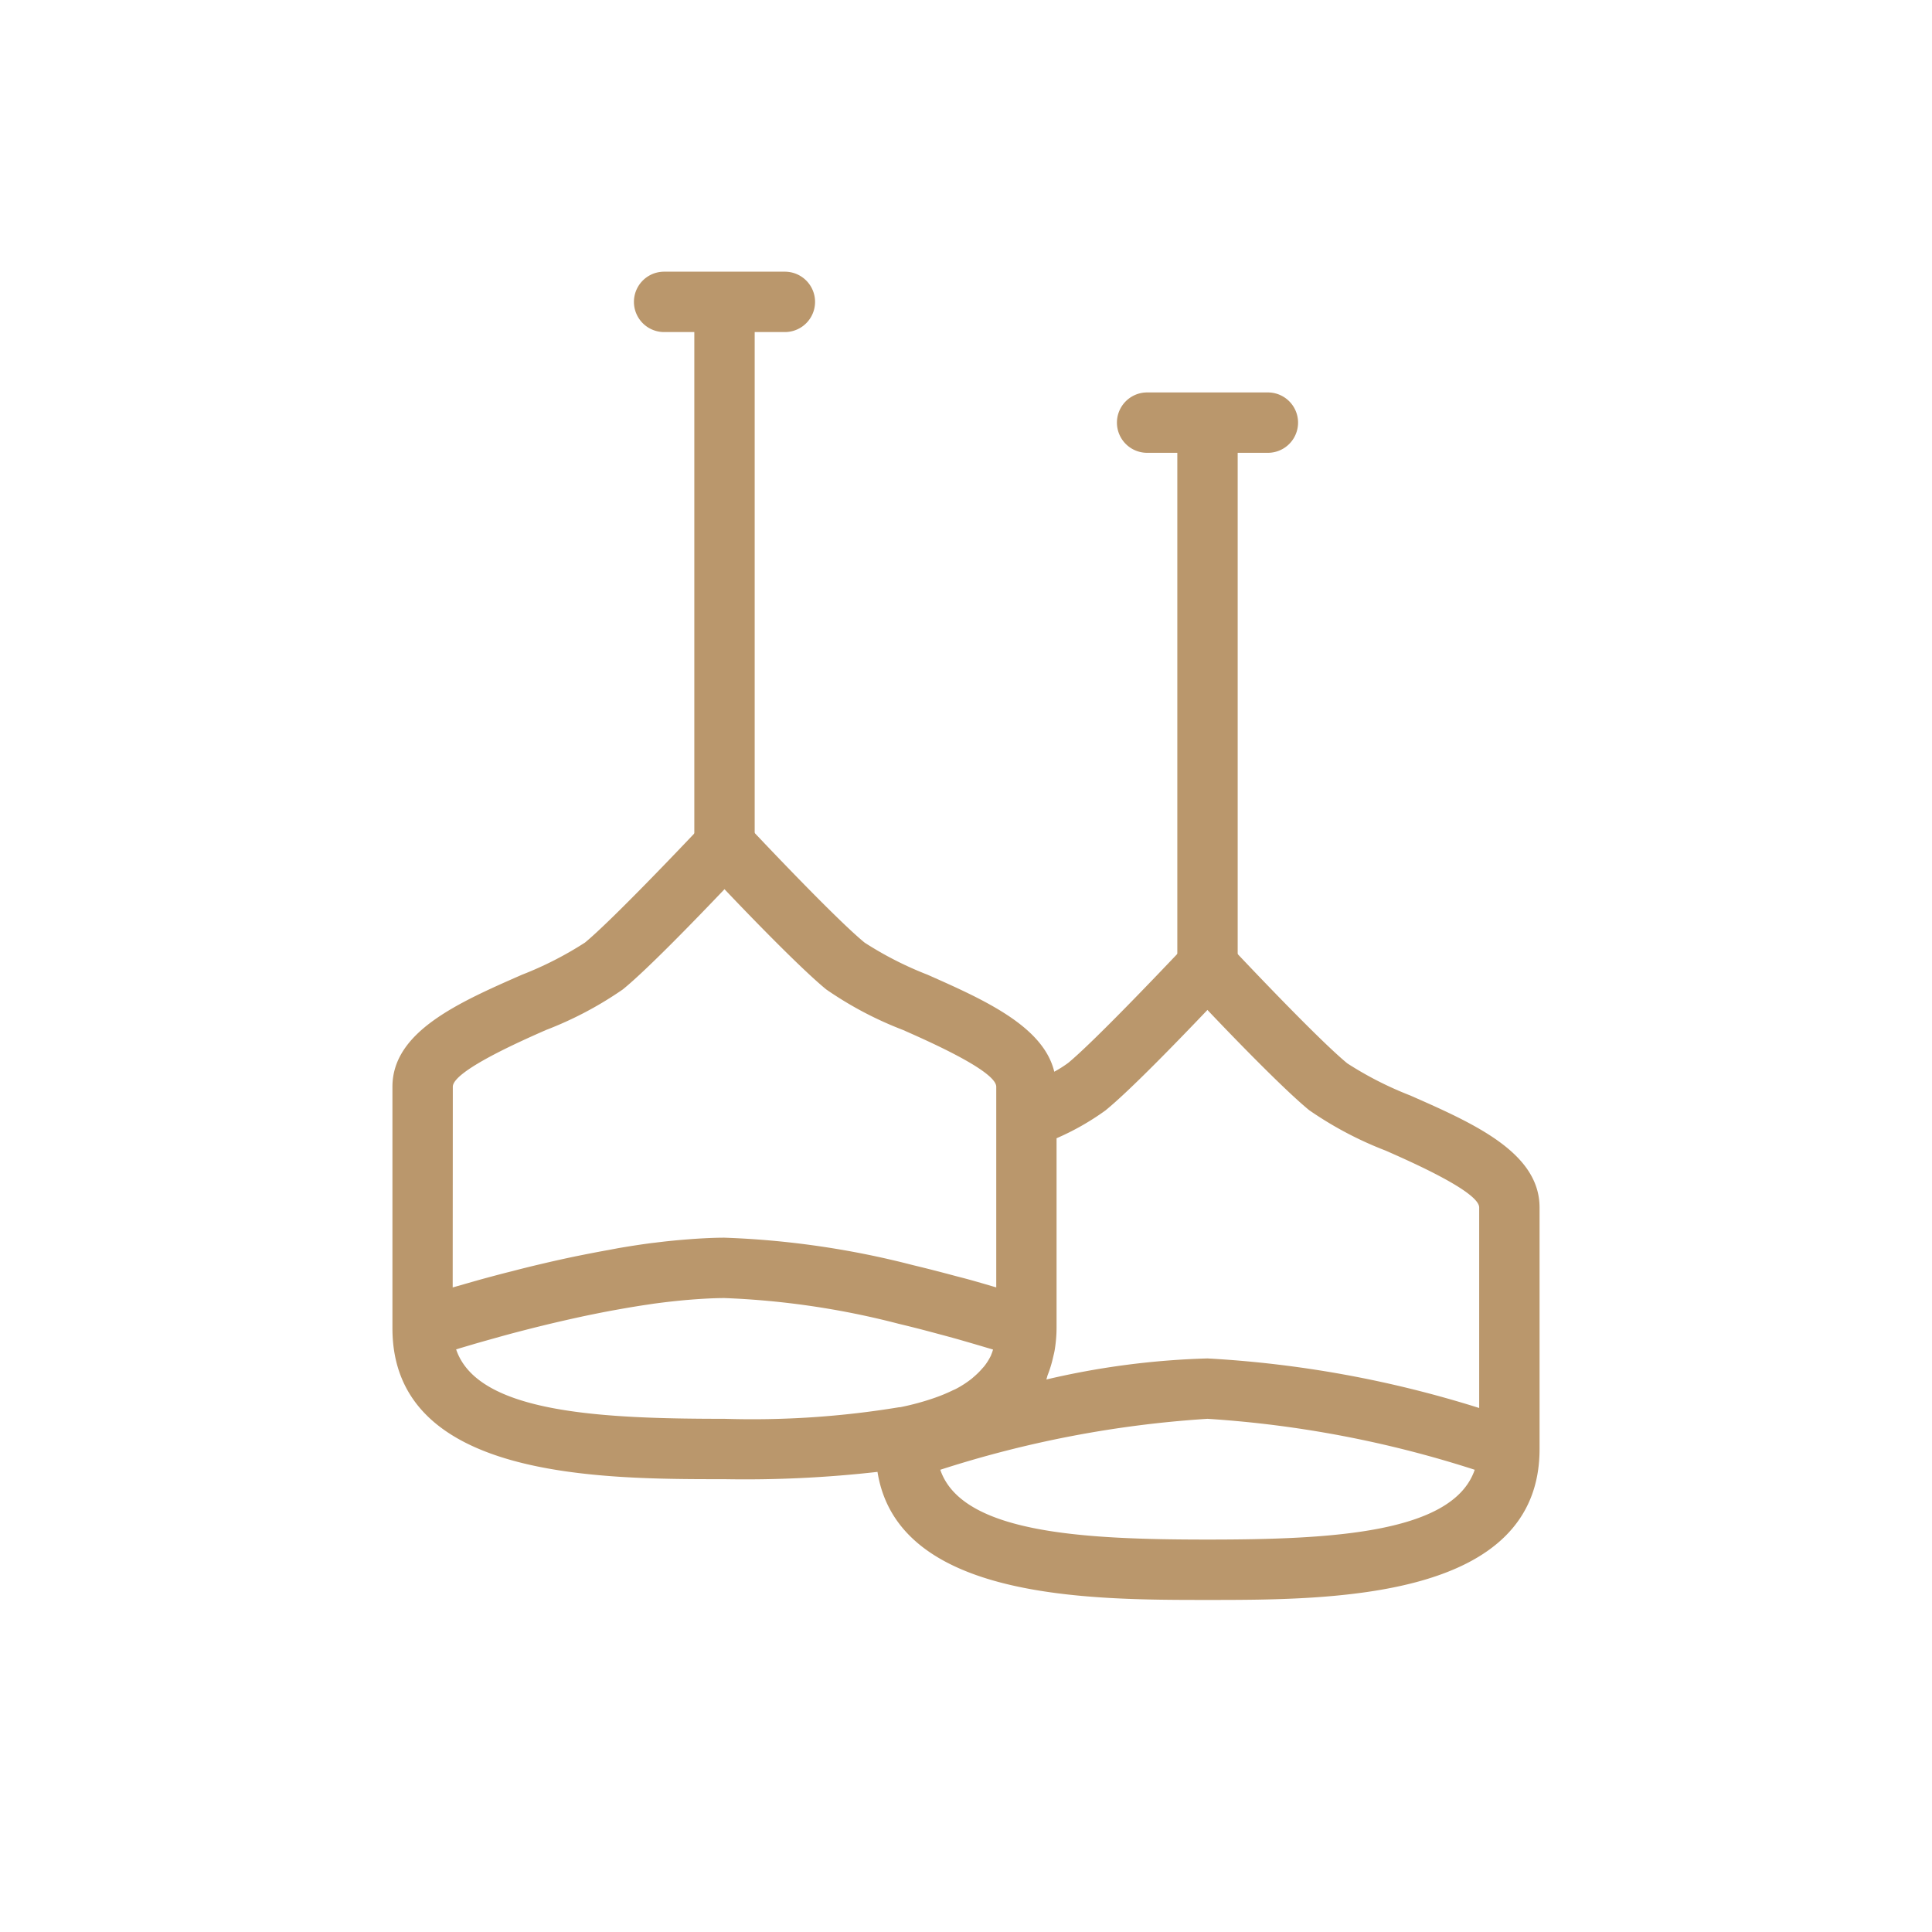 <svg height="300" viewBox="0 0 32 32" width="300" xmlns="http://www.w3.org/2000/svg" version="1.1" xmlns:xlink="http://www.w3.org/1999/xlink" xmlns:svgjs="http://svgjs.dev/svgjs"><g width="100%" height="100%" transform="matrix(1,0,0,1,0,0)"><g><g><path d="m13 4.5h-2a.5.5 0 0 0 0 1h.5v8.5a.5.5 0 0 0 1 0v-8.5h.5a.5.5 0 0 0 0-1z" fill="#ba976c" fill-opacity="1" data-original-color="#000000ff" stroke="none" stroke-opacity="1"/><path d="m21 6.5h-2a.5.5 0 0 0 0 1h.5v8.5a.5.5 0 0 0 1 0v-8.5h.5a.5.5 0 0 0 0-1z" fill="#ba976c" fill-opacity="1" data-original-color="#000000ff" stroke="none" stroke-opacity="1"/></g><path d="m23.357 18.144a5.8 5.8 0 0 1 -1.041-.531c-.518-.424-1.937-1.939-1.952-1.955a.516.516 0 0 0 -.73 0c-.4.424-1.521 1.6-1.94 1.946a1.965 1.965 0 0 1 -.232.147c-.18-.751-1.153-1.188-2.1-1.607a5.8 5.8 0 0 1 -1.041-.531c-.518-.424-1.937-1.939-1.952-1.955a.516.516 0 0 0 -.73 0c-.4.424-1.521 1.6-1.95 1.954a5.806 5.806 0 0 1 -1.042.532c-1.058.464-2.147.945-2.147 1.856v4c0 2.5 3.443 2.5 5.5 2.5a19.459 19.459 0 0 0 2.534-.121c.337 2.121 3.52 2.121 5.466 2.121 2.057 0 5.5 0 5.5-2.5v-4c0-.911-1.089-1.392-2.143-1.856zm-5.041.243c.4-.325 1.209-1.162 1.683-1.659.474.5 1.286 1.334 1.685 1.66a6.008 6.008 0 0 0 1.27.671c.423.187 1.546.682 1.546.941v3.321a18.293 18.293 0 0 0 -4.5-.821 13.238 13.238 0 0 0 -2.67.349c.011-.026.014-.051.024-.077a1.959 1.959 0 0 0 .087-.284c.009-.039.019-.077.026-.115a2.316 2.316 0 0 0 .033-.373v-3.147a4.28 4.28 0 0 0 .817-.466zm-10.816-.387c0-.259 1.123-.755 1.546-.941a6.014 6.014 0 0 0 1.271-.672c.4-.325 1.209-1.162 1.683-1.659.474.5 1.286 1.334 1.685 1.66a6.008 6.008 0 0 0 1.27.671c.423.187 1.546.682 1.546.941v3.323l-.06-.017c-.16-.047-.337-.1-.536-.151l-.081-.021c-.219-.059-.454-.12-.705-.18a14.449 14.449 0 0 0 -3.119-.454c-.168 0-.343.009-.521.021l-.141.011c-.159.013-.32.029-.483.05l-.062.007c-.185.024-.37.053-.556.085l-.137.026q-.234.042-.463.088l-.1.02q-.268.056-.524.116l-.123.029q-.206.049-.4.1l-.112.028c-.15.039-.293.077-.427.114l-.124.035-.244.07-.085.024zm.055 4.35.055-.017.26-.077.14-.04.307-.086.143-.039q.215-.057.451-.116l.119-.029c.139-.034.283-.067.429-.1l.127-.028c.175-.038.354-.074.534-.108l.123-.022c.167-.03.334-.058.5-.082l.079-.012c.182-.025.361-.045.536-.061l.123-.01c.179-.013.354-.023.52-.023a13.482 13.482 0 0 1 2.883.426q.226.054.436.109l.143.038.261.07.148.041.2.058.147.043.121.036.108.032c-.007.022-.013.043-.022.065s-.011.031-.019.046a.94.94 0 0 1 -.1.159c-.012.016-.028.032-.041.047a1.179 1.179 0 0 1 -.123.123c-.021.018-.041.037-.065.055a1.691 1.691 0 0 1 -.24.154c-.022.012-.05.022-.073.034a2.691 2.691 0 0 1 -.274.113c-.04.014-.082.028-.126.042a4.34 4.34 0 0 1 -.456.117h-.015a14.944 14.944 0 0 1 -2.894.192c-2.068 0-4.091-.1-4.445-1.15zm12.445 3.15c-2.065 0-4.067-.106-4.426-1.156a18.116 18.116 0 0 1 4.426-.844 18.137 18.137 0 0 1 4.426.844c-.359 1.05-2.361 1.156-4.426 1.156z" fill="#ba976c" fill-opacity="1" data-original-color="#000000ff" stroke="none" stroke-opacity="1"/></g></g></svg>